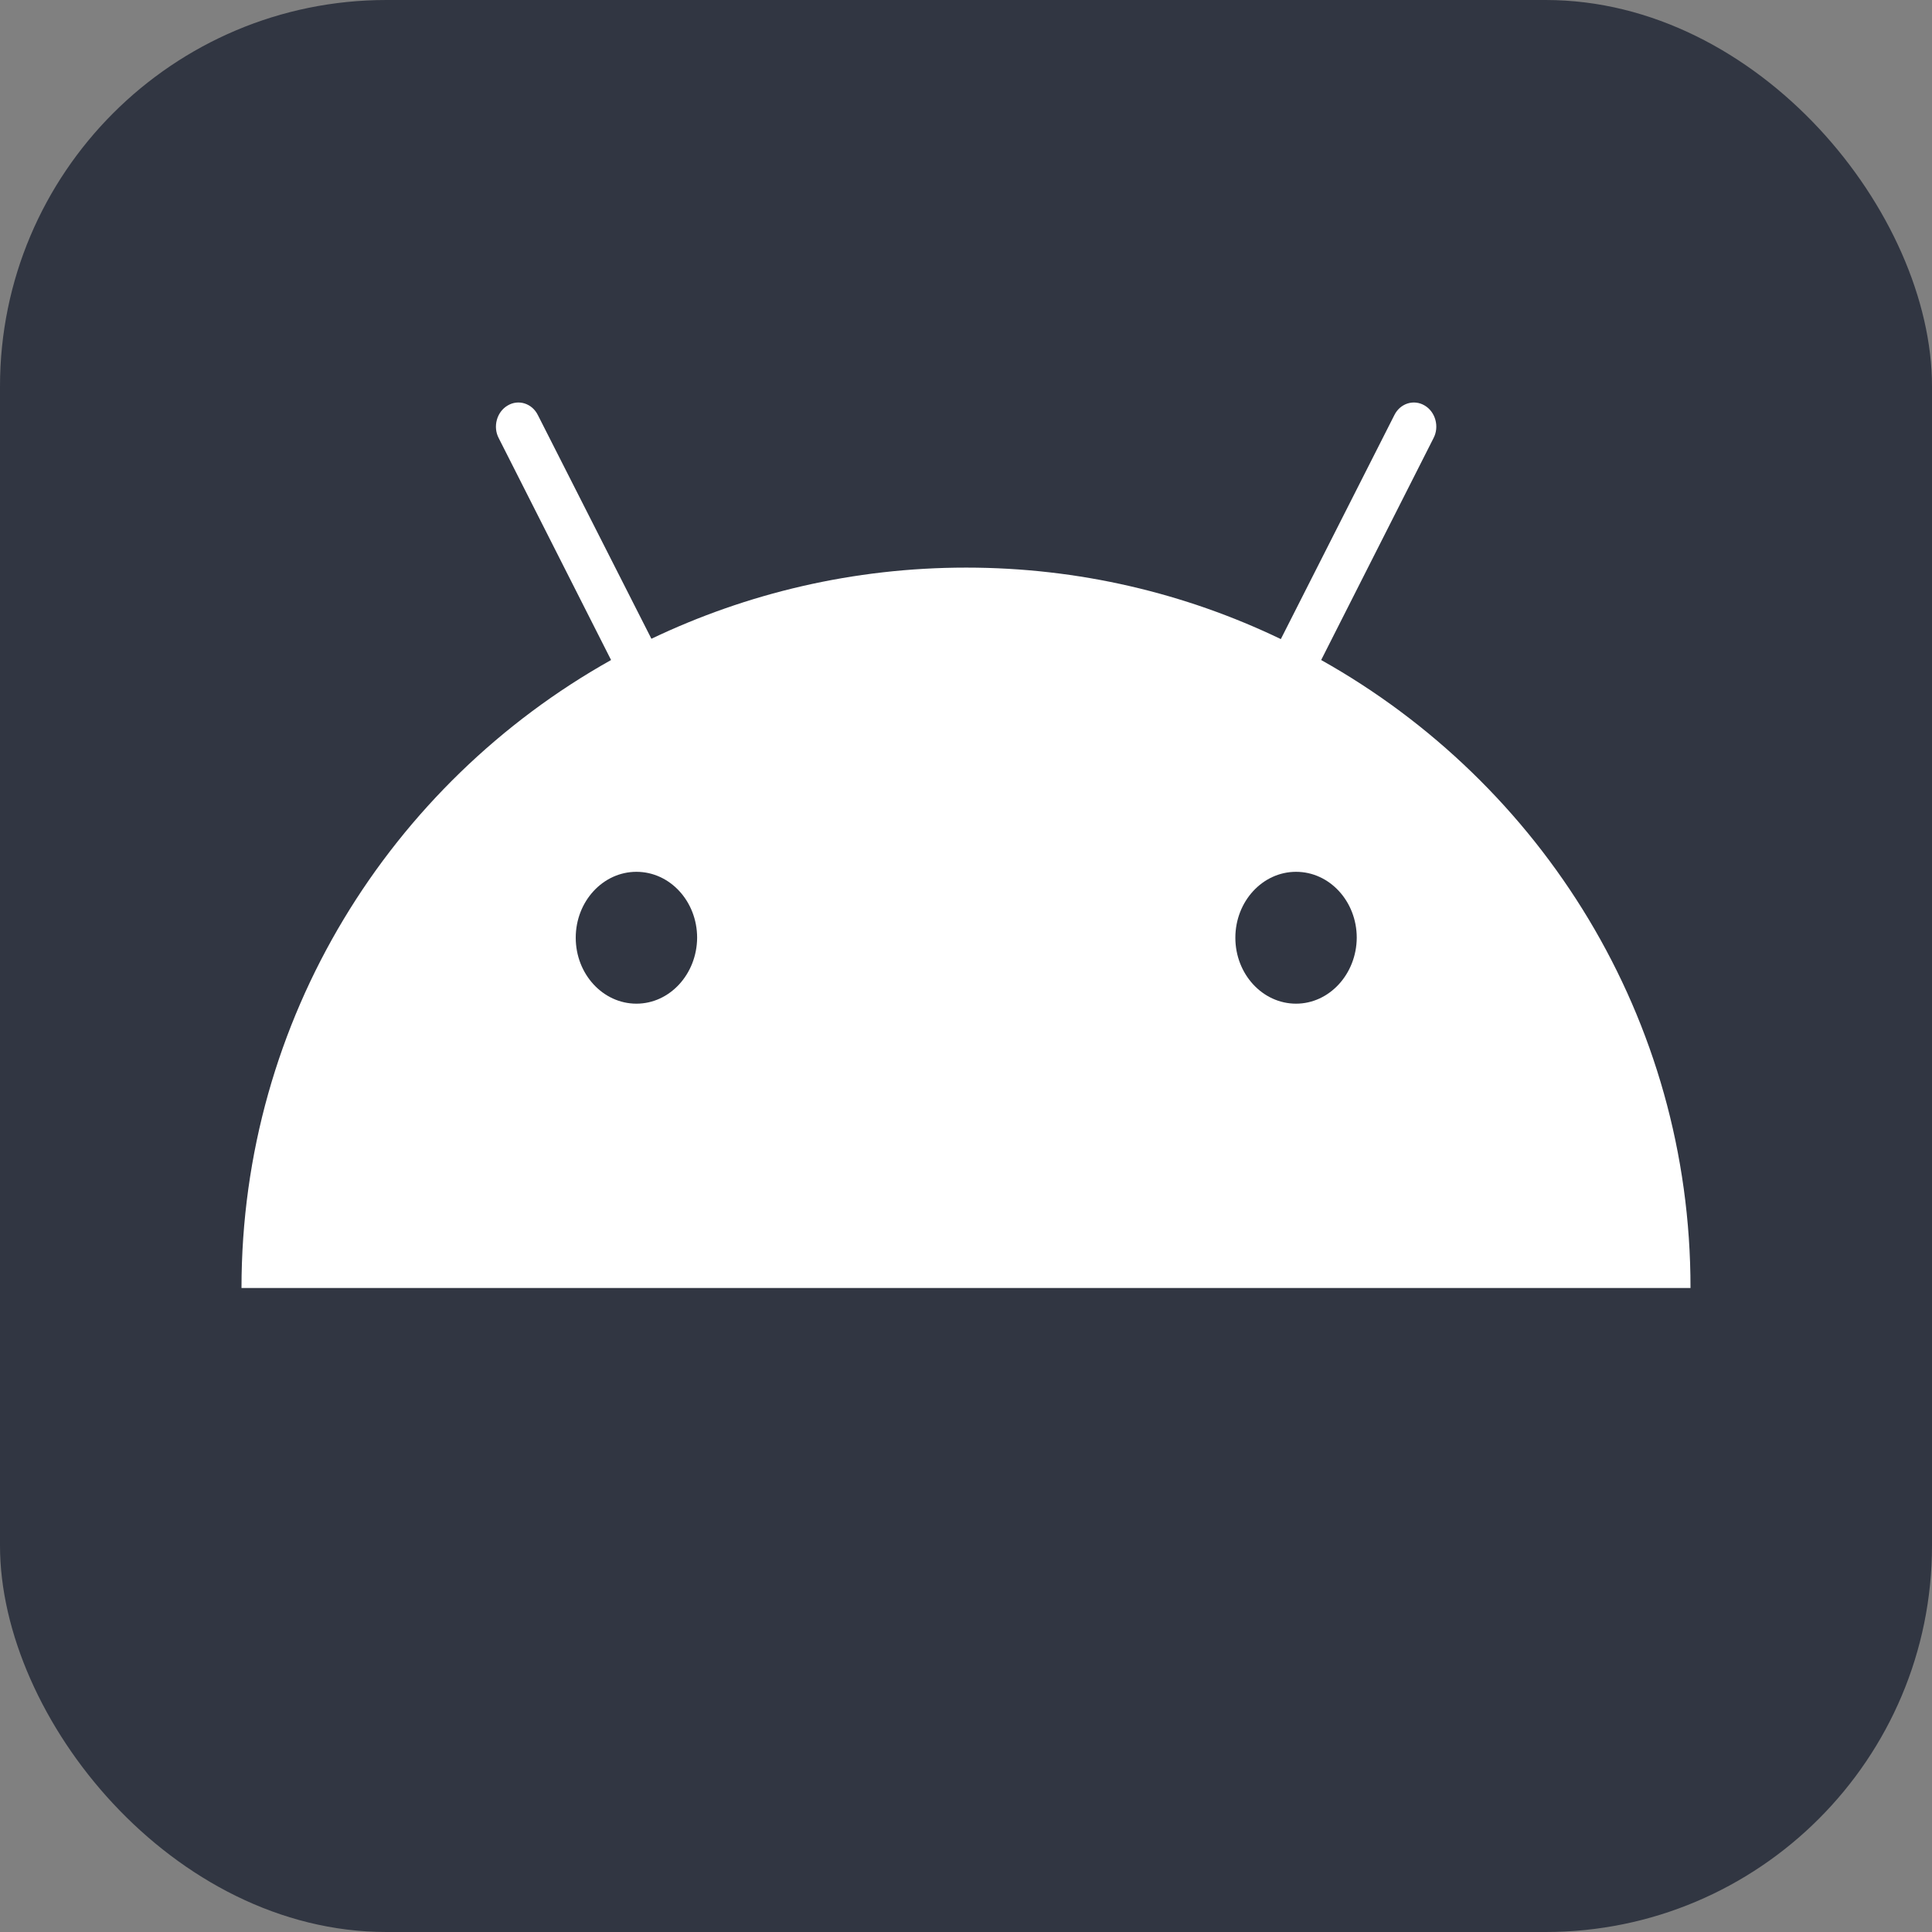 <svg width="24" height="24" viewBox="0 0 24 24" fill="none" xmlns="http://www.w3.org/2000/svg">
<rect x="0" y="0" width="24" height="24" fill="#808080" stroke="none"/>
<rect opacity="0.7" width="24" height="24" rx="4.8" fill="#101829"/>
<path d="M16.412 8.199L17.807 5.444C17.883 5.301 17.832 5.116 17.697 5.037C17.564 4.958 17.394 5.009 17.321 5.157L15.911 7.939C14.728 7.37 13.402 7.051 12.002 7.051C10.601 7.051 9.276 7.37 8.092 7.935L6.682 5.157C6.609 5.009 6.439 4.958 6.307 5.037C6.171 5.116 6.12 5.301 6.196 5.444L7.591 8.199C4.852 9.734 3 12.653 3 16H21C21.003 12.649 19.151 9.734 16.412 8.199ZM7.906 12.468C7.49 12.468 7.152 12.101 7.152 11.649C7.152 11.197 7.49 10.83 7.906 10.83C8.323 10.83 8.66 11.197 8.66 11.649C8.657 12.101 8.32 12.468 7.906 12.468ZM16.1 12.468C15.684 12.468 15.346 12.101 15.346 11.649C15.346 11.197 15.684 10.83 16.1 10.83C16.517 10.83 16.854 11.197 16.854 11.649C16.851 12.101 16.513 12.468 16.1 12.468Z" fill="white"/>
</svg>
